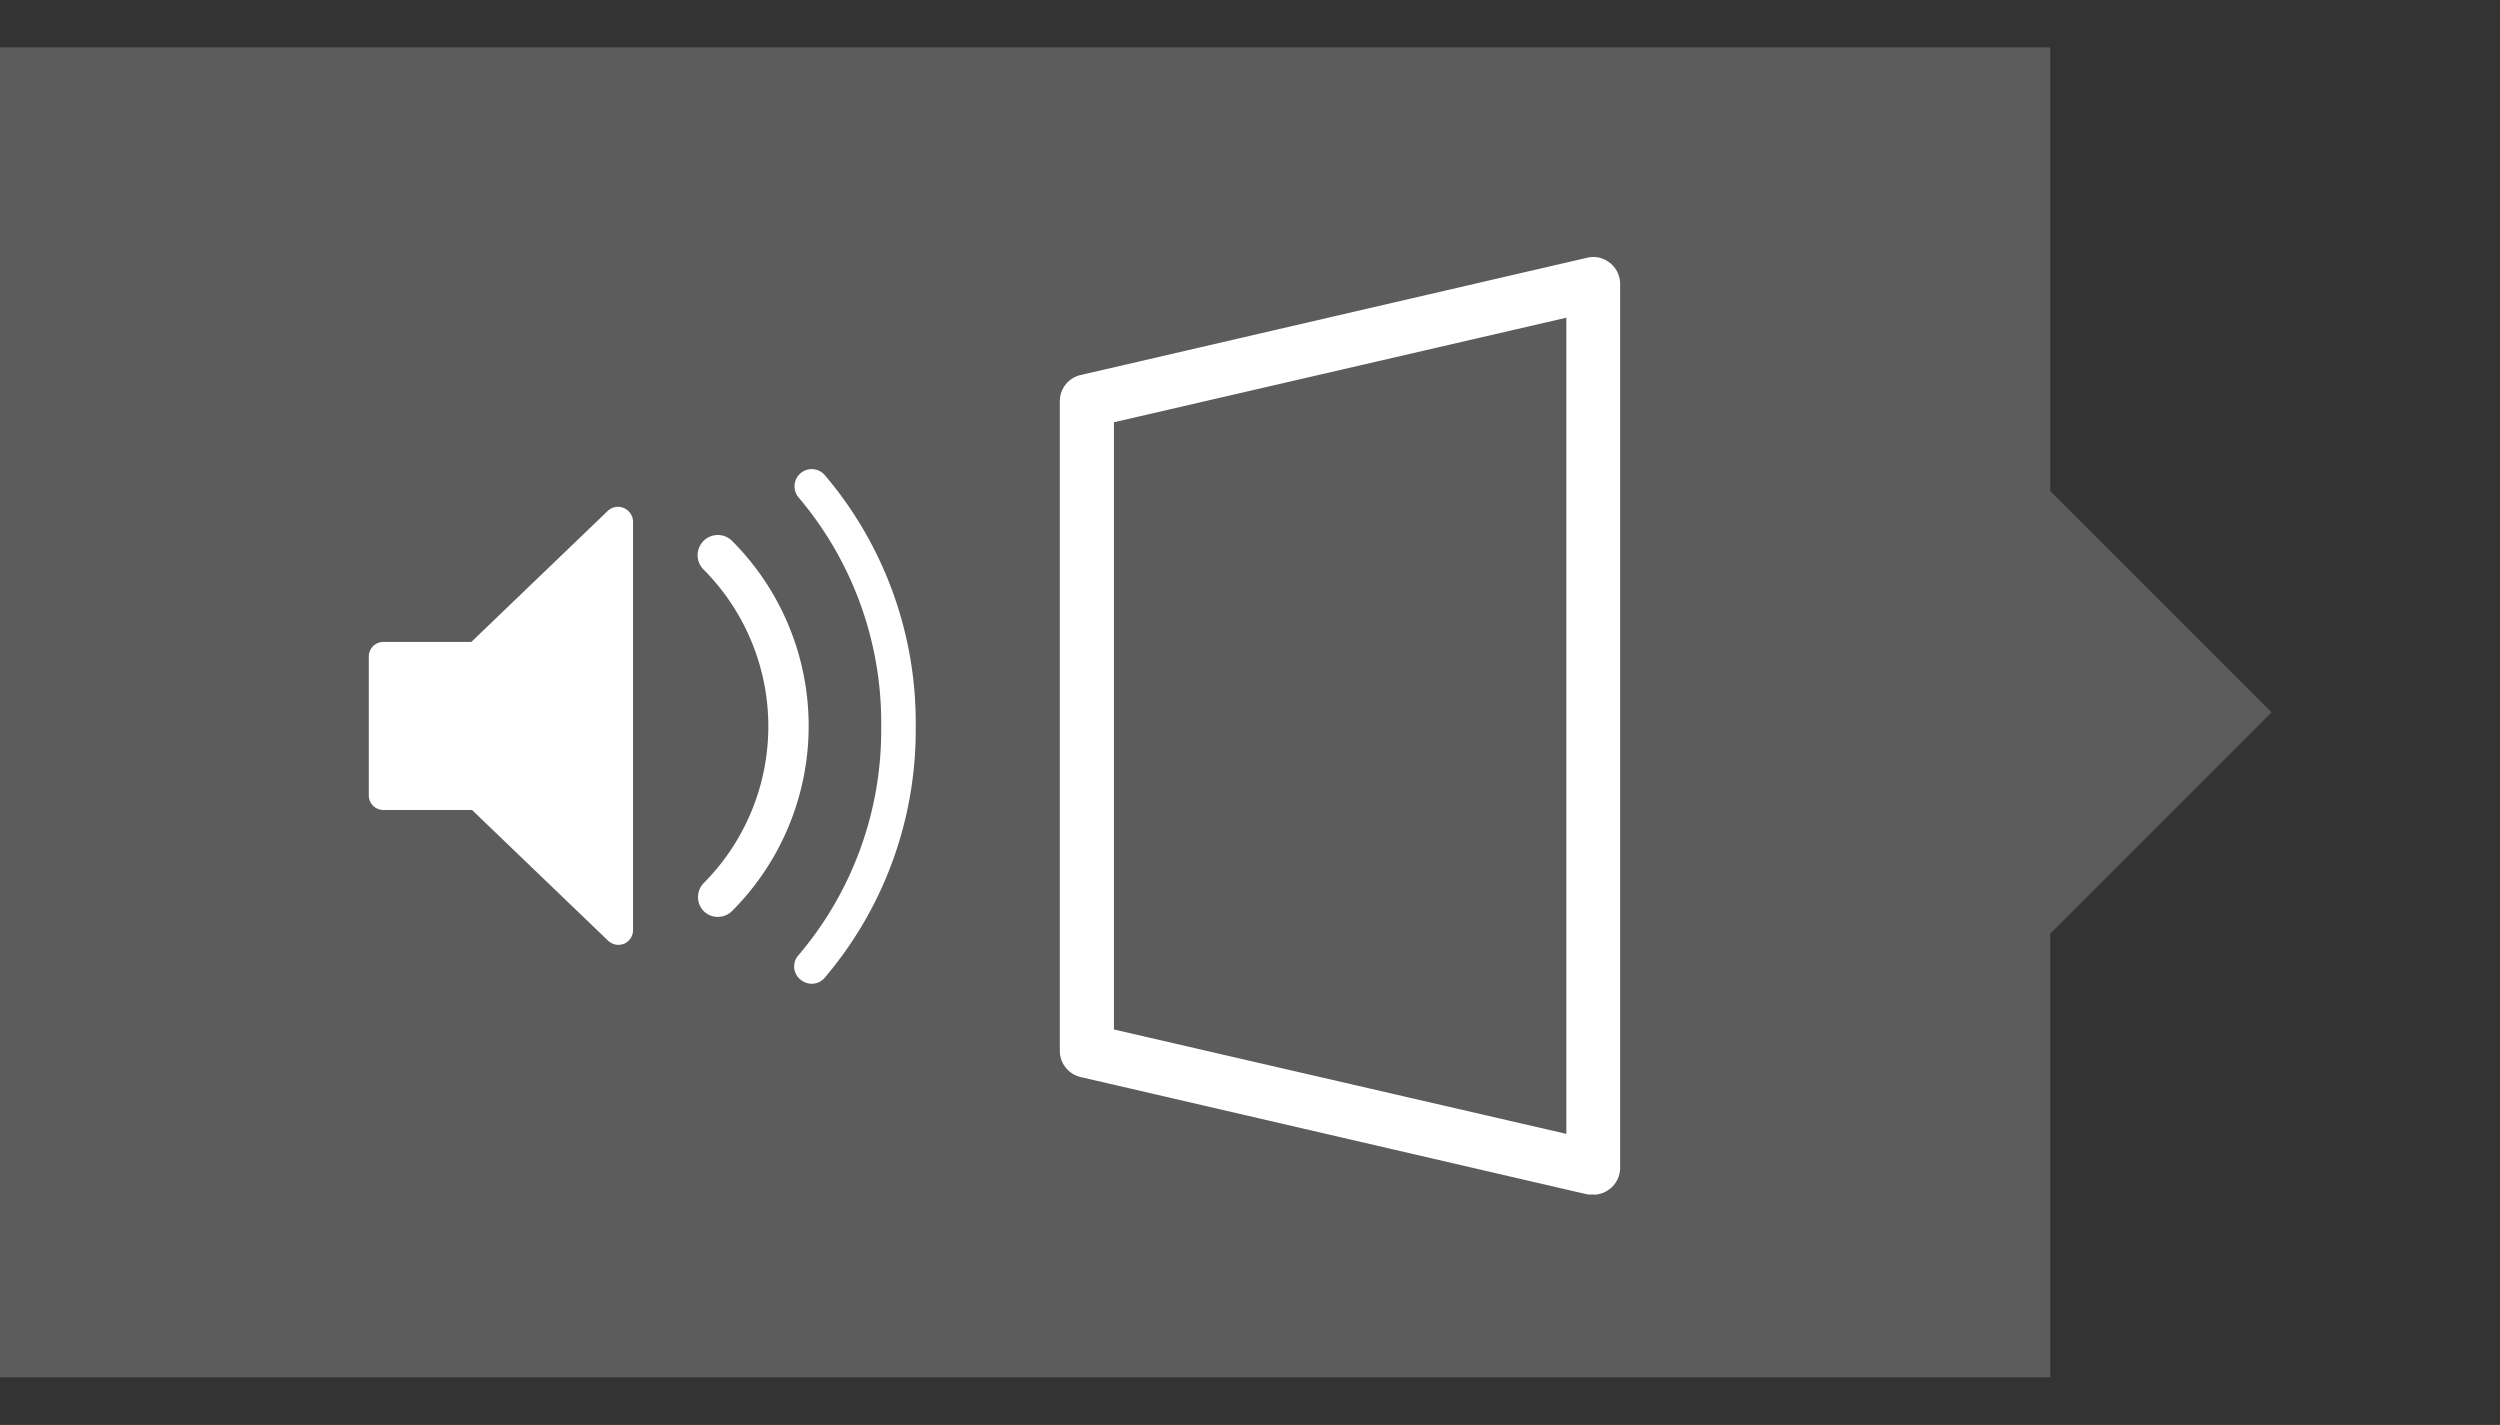 <svg id="Calque_1" data-name="Calque 1" xmlns="http://www.w3.org/2000/svg" viewBox="0 0 149.2 85.04"><rect x="0" y="0" width="149.2" height="85.04" fill="#333333" stroke="none"/><defs><style>.cls-1{fill:#5c5c5c;}.cls-2{fill:#fff;}</style></defs><title>Plan de travail 1</title><rect class="cls-1" y="2.83" width="122.36" height="79.37"/><rect class="cls-1" x="112.44" y="32.94" width="19.16" height="19.16" transform="translate(5.67 98.73) rotate(-45)"/><path class="cls-2" d="M93.48,67.67h0l-27-6.23V25.2l27-6.24h0Zm1.61,3.63a1.61,1.61,0,0,0,1.6-1.61V16.94a1.6,1.6,0,0,0-.61-1.25,1.57,1.57,0,0,0-1.35-.31l-30.23,7a1.6,1.6,0,0,0-1.25,1.56V62.71a1.61,1.61,0,0,0,1.25,1.57l30.23,7a1.36,1.36,0,0,0,.36,0"/><path class="cls-2" d="M42,54.38a1.21,1.21,0,0,0,1.68,0,15.63,15.63,0,0,0,0-22.11A1.19,1.19,0,1,0,42,34,13.27,13.27,0,0,1,42,52.7a1.2,1.2,0,0,0,0,1.68"/><path class="cls-2" d="M47.66,57a1,1,0,0,0,.1,1.45,1.05,1.05,0,0,0,.68.26,1,1,0,0,0,.78-.36,22.81,22.81,0,0,0,5.43-15,22.81,22.81,0,0,0-5.43-15,1,1,0,1,0-1.55,1.35,20.79,20.79,0,0,1,4.92,13.67A20.73,20.73,0,0,1,47.66,57"/><path class="cls-2" d="M37.25,30.33a.88.88,0,0,0-1,.18l-8.12,7.8H22.89a.87.87,0,0,0-.88.87v8.28a.87.87,0,0,0,.88.88h5.28l8.12,7.8a.9.9,0,0,0,.61.25,1.09,1.09,0,0,0,.35-.07.89.89,0,0,0,.53-.81V31.14a.89.89,0,0,0-.53-.81"/></svg>